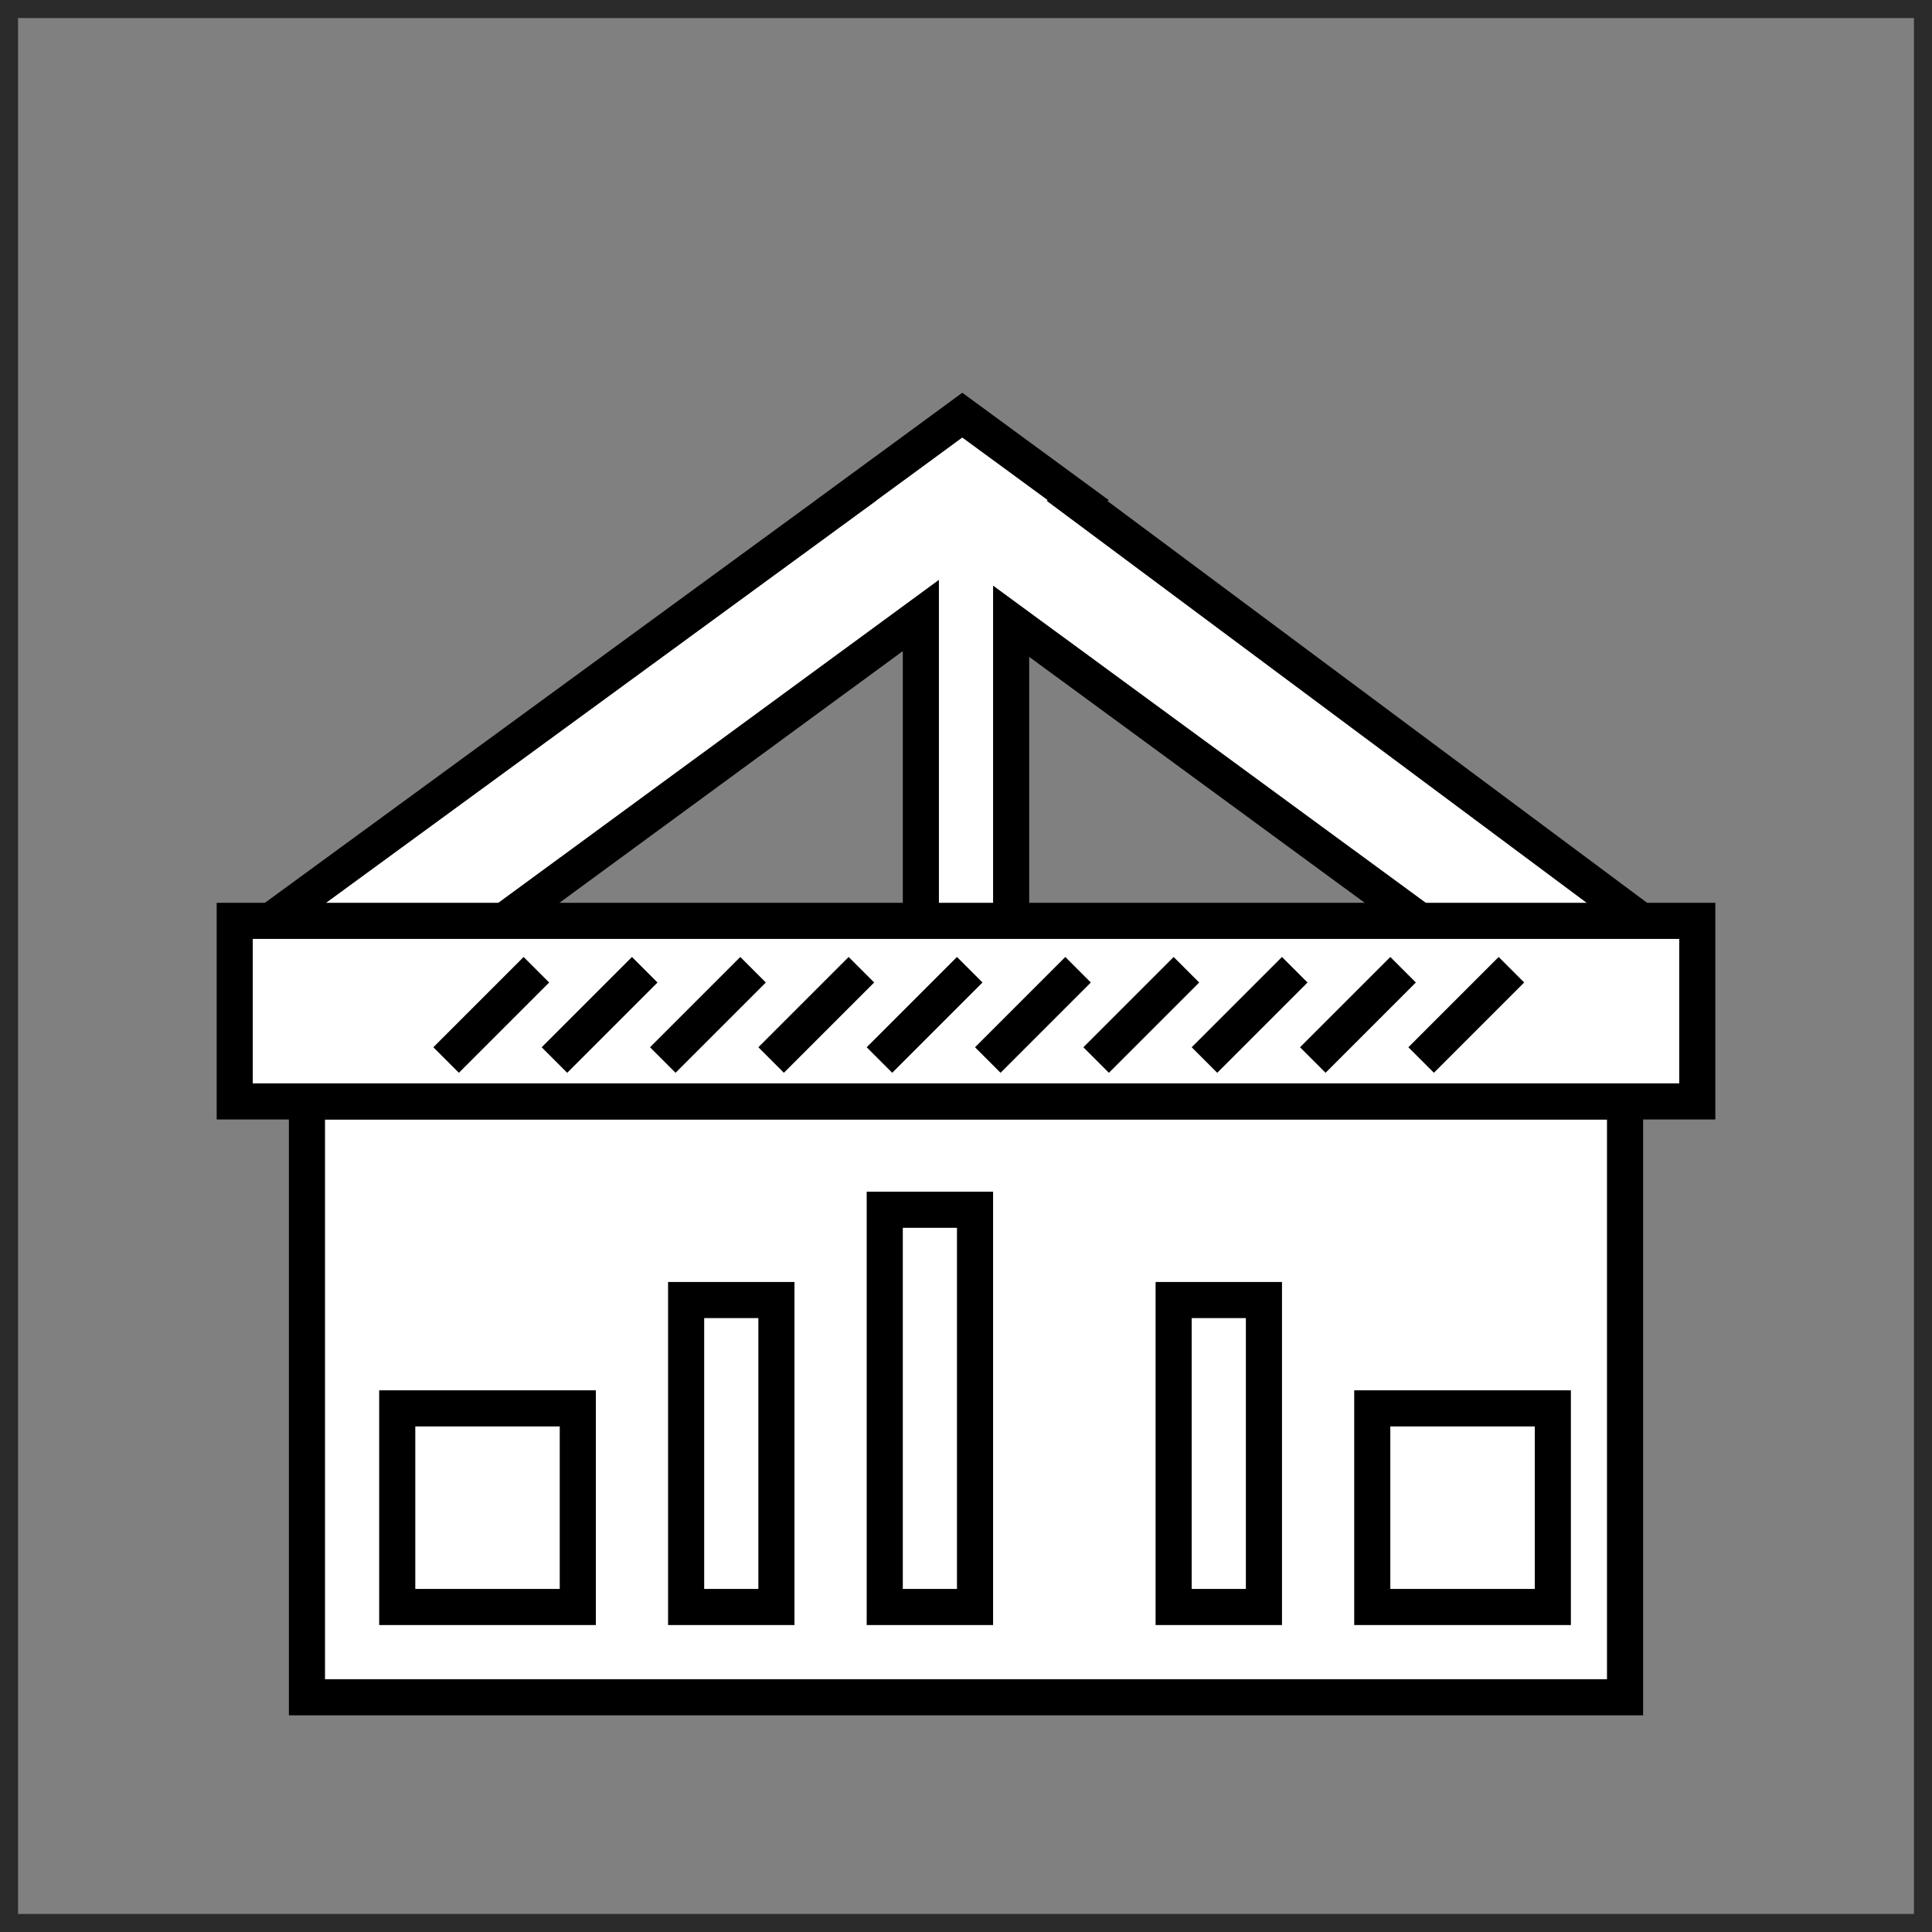 <svg width="107" height="107" viewBox="0 0 107 107" fill="none" xmlns="http://www.w3.org/2000/svg">
<rect x="0" y="0" width="107" height="107" fill="#808080" stroke="none"/>
<rect x="0.5" y="0.5" width="106" height="106" stroke="#2B2B2B"/>
<path fill-rule="evenodd" clip-rule="evenodd" d="M93 52.572L59.654 27.744L59.716 27.699L53.307 23.001L53.296 23.009L53.283 23L46.861 27.707L46.864 27.71L14.5 51.364L18.409 57.977L51 34.087V53.175H56V34.407L88.17 57.987L93 52.572Z" fill="white"/>
<path d="M59.654 27.744L59.063 26.937L57.971 27.737L59.057 28.546L59.654 27.744ZM93 52.572L93.746 53.237L94.473 52.422L93.597 51.769L93 52.572ZM59.716 27.699L60.307 28.505L61.407 27.699L60.307 26.892L59.716 27.699ZM53.307 23.001L53.899 22.195L53.308 21.762L52.717 22.194L53.307 23.001ZM53.296 23.009L52.699 23.812L53.291 24.252L53.886 23.817L53.296 23.009ZM53.283 23L53.88 22.198L53.288 21.757L52.692 22.194L53.283 23ZM46.861 27.707L46.27 26.901L45.169 27.707L46.27 28.514L46.861 27.707ZM46.864 27.71L47.455 28.517L48.558 27.711L47.456 26.904L46.864 27.71ZM14.5 51.364L13.91 50.557L13.178 51.092L13.639 51.873L14.5 51.364ZM18.409 57.977L17.548 58.486L18.109 59.436L19 58.783L18.409 57.977ZM51 34.087H52V32.114L50.409 33.281L51 34.087ZM51 53.175H50V54.175H51V53.175ZM56 53.175V54.175H57V53.175H56ZM56 34.407L56.591 33.6L55 32.434V34.407H56ZM88.17 57.987L87.579 58.793L88.311 59.331L88.916 58.652L88.17 57.987ZM59.057 28.546L92.403 53.374L93.597 51.769L60.252 26.942L59.057 28.546ZM59.125 26.892L59.063 26.937L60.246 28.55L60.307 28.505L59.125 26.892ZM52.716 23.808L59.125 28.505L60.307 26.892L53.899 22.195L52.716 23.808ZM53.886 23.817L53.898 23.808L52.717 22.194L52.706 22.202L53.886 23.817ZM52.686 23.802L52.699 23.812L53.893 22.207L53.88 22.198L52.686 23.802ZM47.452 28.514L53.874 23.806L52.692 22.194L46.27 26.901L47.452 28.514ZM47.456 26.904L47.452 26.901L46.27 28.514L46.273 28.517L47.456 26.904ZM15.09 52.172L47.455 28.517L46.274 26.903L13.91 50.557L15.09 52.172ZM19.269 57.468L15.361 50.855L13.639 51.873L17.548 58.486L19.269 57.468ZM50.409 33.281L17.817 57.17L19 58.783L51.591 34.894L50.409 33.281ZM52 53.175V34.087H50V53.175H52ZM56 52.175H51V54.175H56V52.175ZM55 34.407V53.175H57V34.407H55ZM88.761 57.18L56.591 33.6L55.409 35.213L87.579 58.793L88.761 57.18ZM92.253 51.906L87.423 57.321L88.916 58.652L93.746 53.237L92.253 51.906Z" fill="black"/>
<rect x="17" y="61" width="73" height="33" fill="white" stroke="black" stroke-width="2"/>
<rect x="22" y="78" width="10" height="11" stroke="black" stroke-width="2"/>
<rect x="-1" y="1" width="10" height="11" transform="matrix(-1 0 0 1 85 77)" stroke="black" stroke-width="2"/>
<rect x="38" y="72" width="5" height="17" stroke="black" stroke-width="2"/>
<rect x="-1" y="1" width="5" height="17" transform="matrix(-1 0 0 1 69 71)" stroke="black" stroke-width="2"/>
<rect x="49" y="67" width="5" height="22" stroke="black" stroke-width="2"/>
<rect x="13" y="51" width="81" height="10" fill="white" stroke="black" stroke-width="2"/>
<line x1="29.707" y1="53.707" x2="24.707" y2="58.707" stroke="black" stroke-width="2"/>
<line x1="35.707" y1="53.707" x2="30.707" y2="58.707" stroke="black" stroke-width="2"/>
<line x1="41.707" y1="53.707" x2="36.707" y2="58.707" stroke="black" stroke-width="2"/>
<line x1="47.707" y1="53.707" x2="42.707" y2="58.707" stroke="black" stroke-width="2"/>
<line x1="53.707" y1="53.707" x2="48.707" y2="58.707" stroke="black" stroke-width="2"/>
<line x1="59.707" y1="53.707" x2="54.707" y2="58.707" stroke="black" stroke-width="2"/>
<line x1="65.707" y1="53.707" x2="60.707" y2="58.707" stroke="black" stroke-width="2"/>
<line x1="71.707" y1="53.707" x2="66.707" y2="58.707" stroke="black" stroke-width="2"/>
<line x1="77.707" y1="53.707" x2="72.707" y2="58.707" stroke="black" stroke-width="2"/>
<line x1="83.707" y1="53.707" x2="78.707" y2="58.707" stroke="black" stroke-width="2"/>
</svg>
